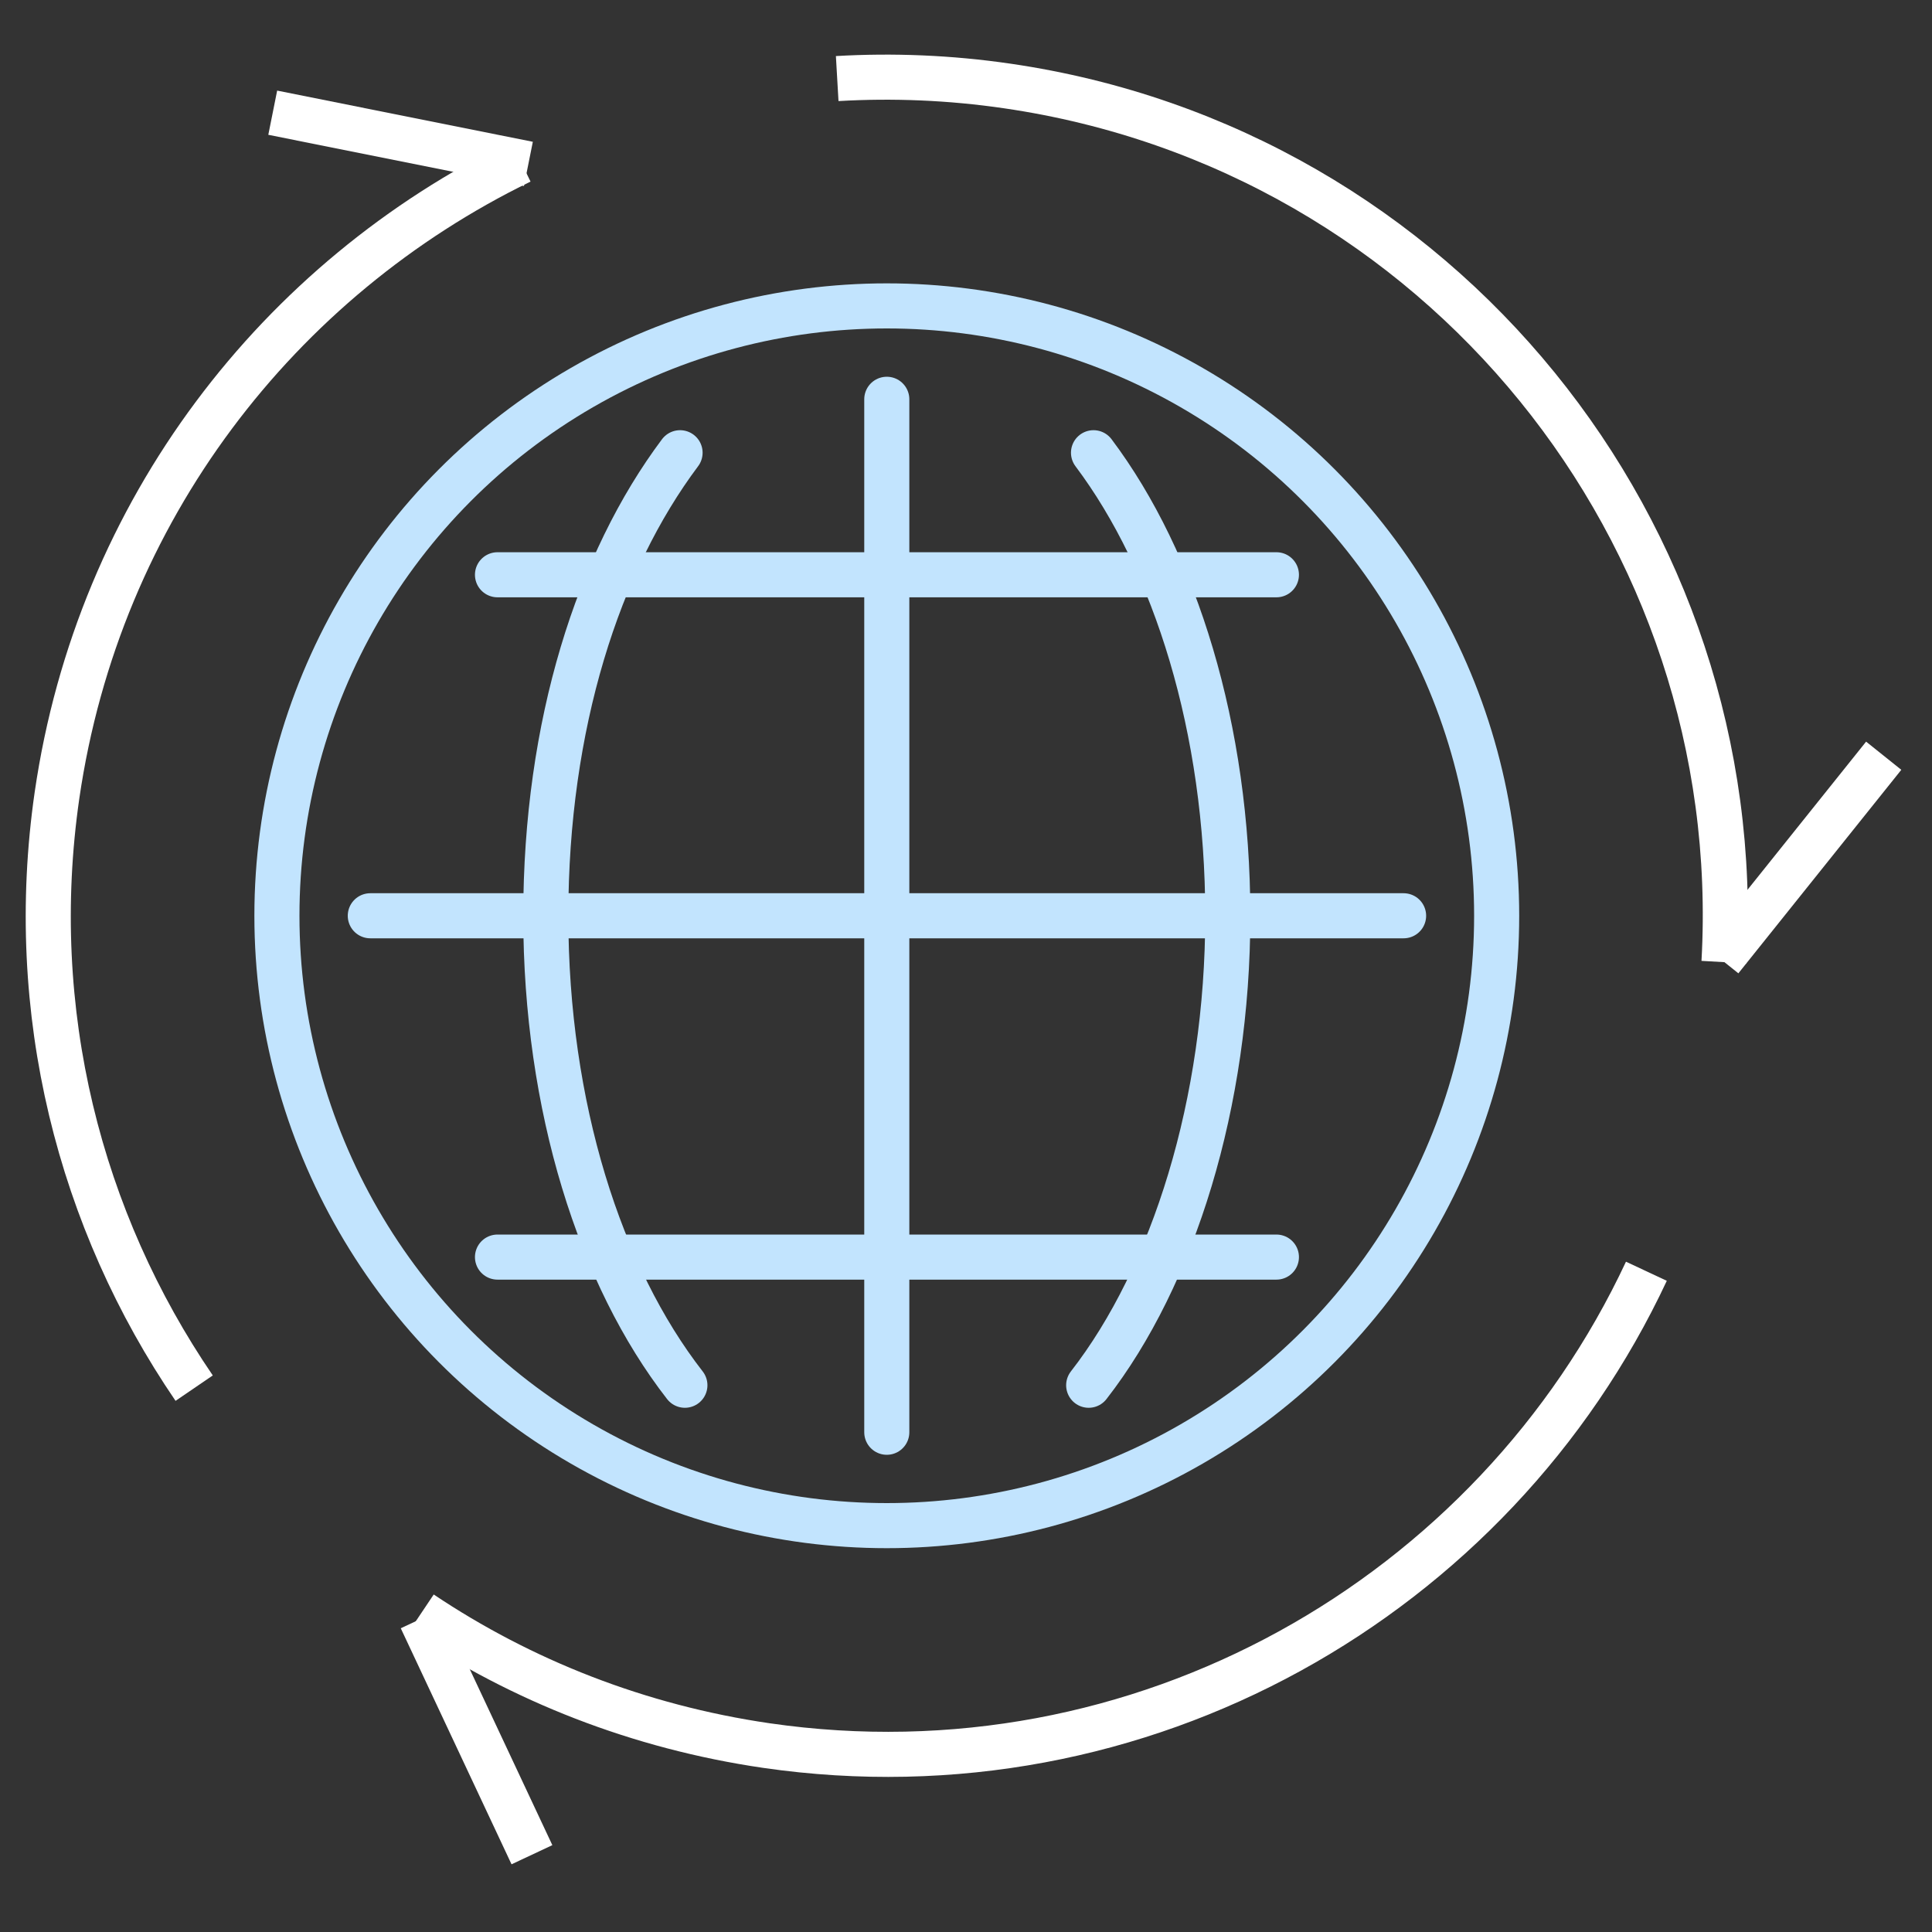<?xml version="1.0" encoding="UTF-8"?>
<svg id="uuid-704b1096-f05e-4c42-ae79-96b3c45cfccb" data-name="圖層 1" xmlns="http://www.w3.org/2000/svg" viewBox="0 0 60 60">
  <rect x="0" y="0" width="60" height="60" fill="#333333" stroke="none"/>
  <circle cx="27.54" cy="28.44" r="18.94" style="fill: none; stroke: #c2e4fe; stroke-linecap: round; stroke-linejoin: round; stroke-width: 1.4px;"/>
  <path d="M33.96,14.06c2.54,3.38,4.17,8.57,4.17,14.38s-1.69,11.2-4.32,14.58" style="fill: none; stroke: #c2e4fe; stroke-linecap: round; stroke-linejoin: round; stroke-width: 1.4px;"/>
  <path d="M21.27,43.02c-2.63-3.38-4.32-8.65-4.32-14.58s1.63-10.99,4.17-14.38" style="fill: none; stroke: #c2e4fe; stroke-linecap: round; stroke-linejoin: round; stroke-width: 1.4px;"/>
  <line x1="27.54" y1="12.4" x2="27.54" y2="44.48" style="fill: none; stroke: #c2e4fe; stroke-linecap: round; stroke-linejoin: round; stroke-width: 1.4px;"/>
  <line x1="11.5" y1="28.44" x2="43.59" y2="28.44" style="fill: none; stroke: #c2e4fe; stroke-linecap: round; stroke-linejoin: round; stroke-width: 1.4px;"/>
  <line x1="15.45" y1="17.85" x2="39.64" y2="17.85" style="fill: none; stroke: #c2e4fe; stroke-linecap: round; stroke-linejoin: round; stroke-width: 1.4px;"/>
  <line x1="15.45" y1="39.04" x2="39.64" y2="39.04" style="fill: none; stroke: #c2e4fe; stroke-linecap: round; stroke-linejoin: round; stroke-width: 1.4px;"/>
  <path d="M51.13,39.48c-4.74,10.13-15.69,16.42-27.33,14.73-3.97-.58-7.6-2.02-10.72-4.11" style="fill: none; stroke: #fff; stroke-miterlimit: 10; stroke-width: 1.4px;"/>
  <path d="M26,2.44c1.73-.1,3.5-.03,5.28.23,13.46,1.96,23.01,13.88,22.26,27.21" style="fill: none; stroke: #fff; stroke-miterlimit: 10; stroke-width: 1.4px;"/>
  <path d="M6.03,43.11C2.48,37.91.8,31.42,1.77,24.7c1.29-8.87,6.9-16.04,14.4-19.69" style="fill: none; stroke: #fff; stroke-miterlimit: 10; stroke-width: 1.4px;"/>
  <line x1="8.47" y1="3.5" x2="16.41" y2="5.09" style="fill: none; stroke: #fff; stroke-miterlimit: 10; stroke-width: 1.4px;"/>
  <line x1="58.5" y1="23.47" x2="53.44" y2="29.79" style="fill: none; stroke: #fff; stroke-miterlimit: 10; stroke-width: 1.4px;"/>
  <line x1="13.08" y1="50.27" x2="16.52" y2="57.6" style="fill: none; stroke: #fff; stroke-miterlimit: 10; stroke-width: 1.4px;"/>
</svg>